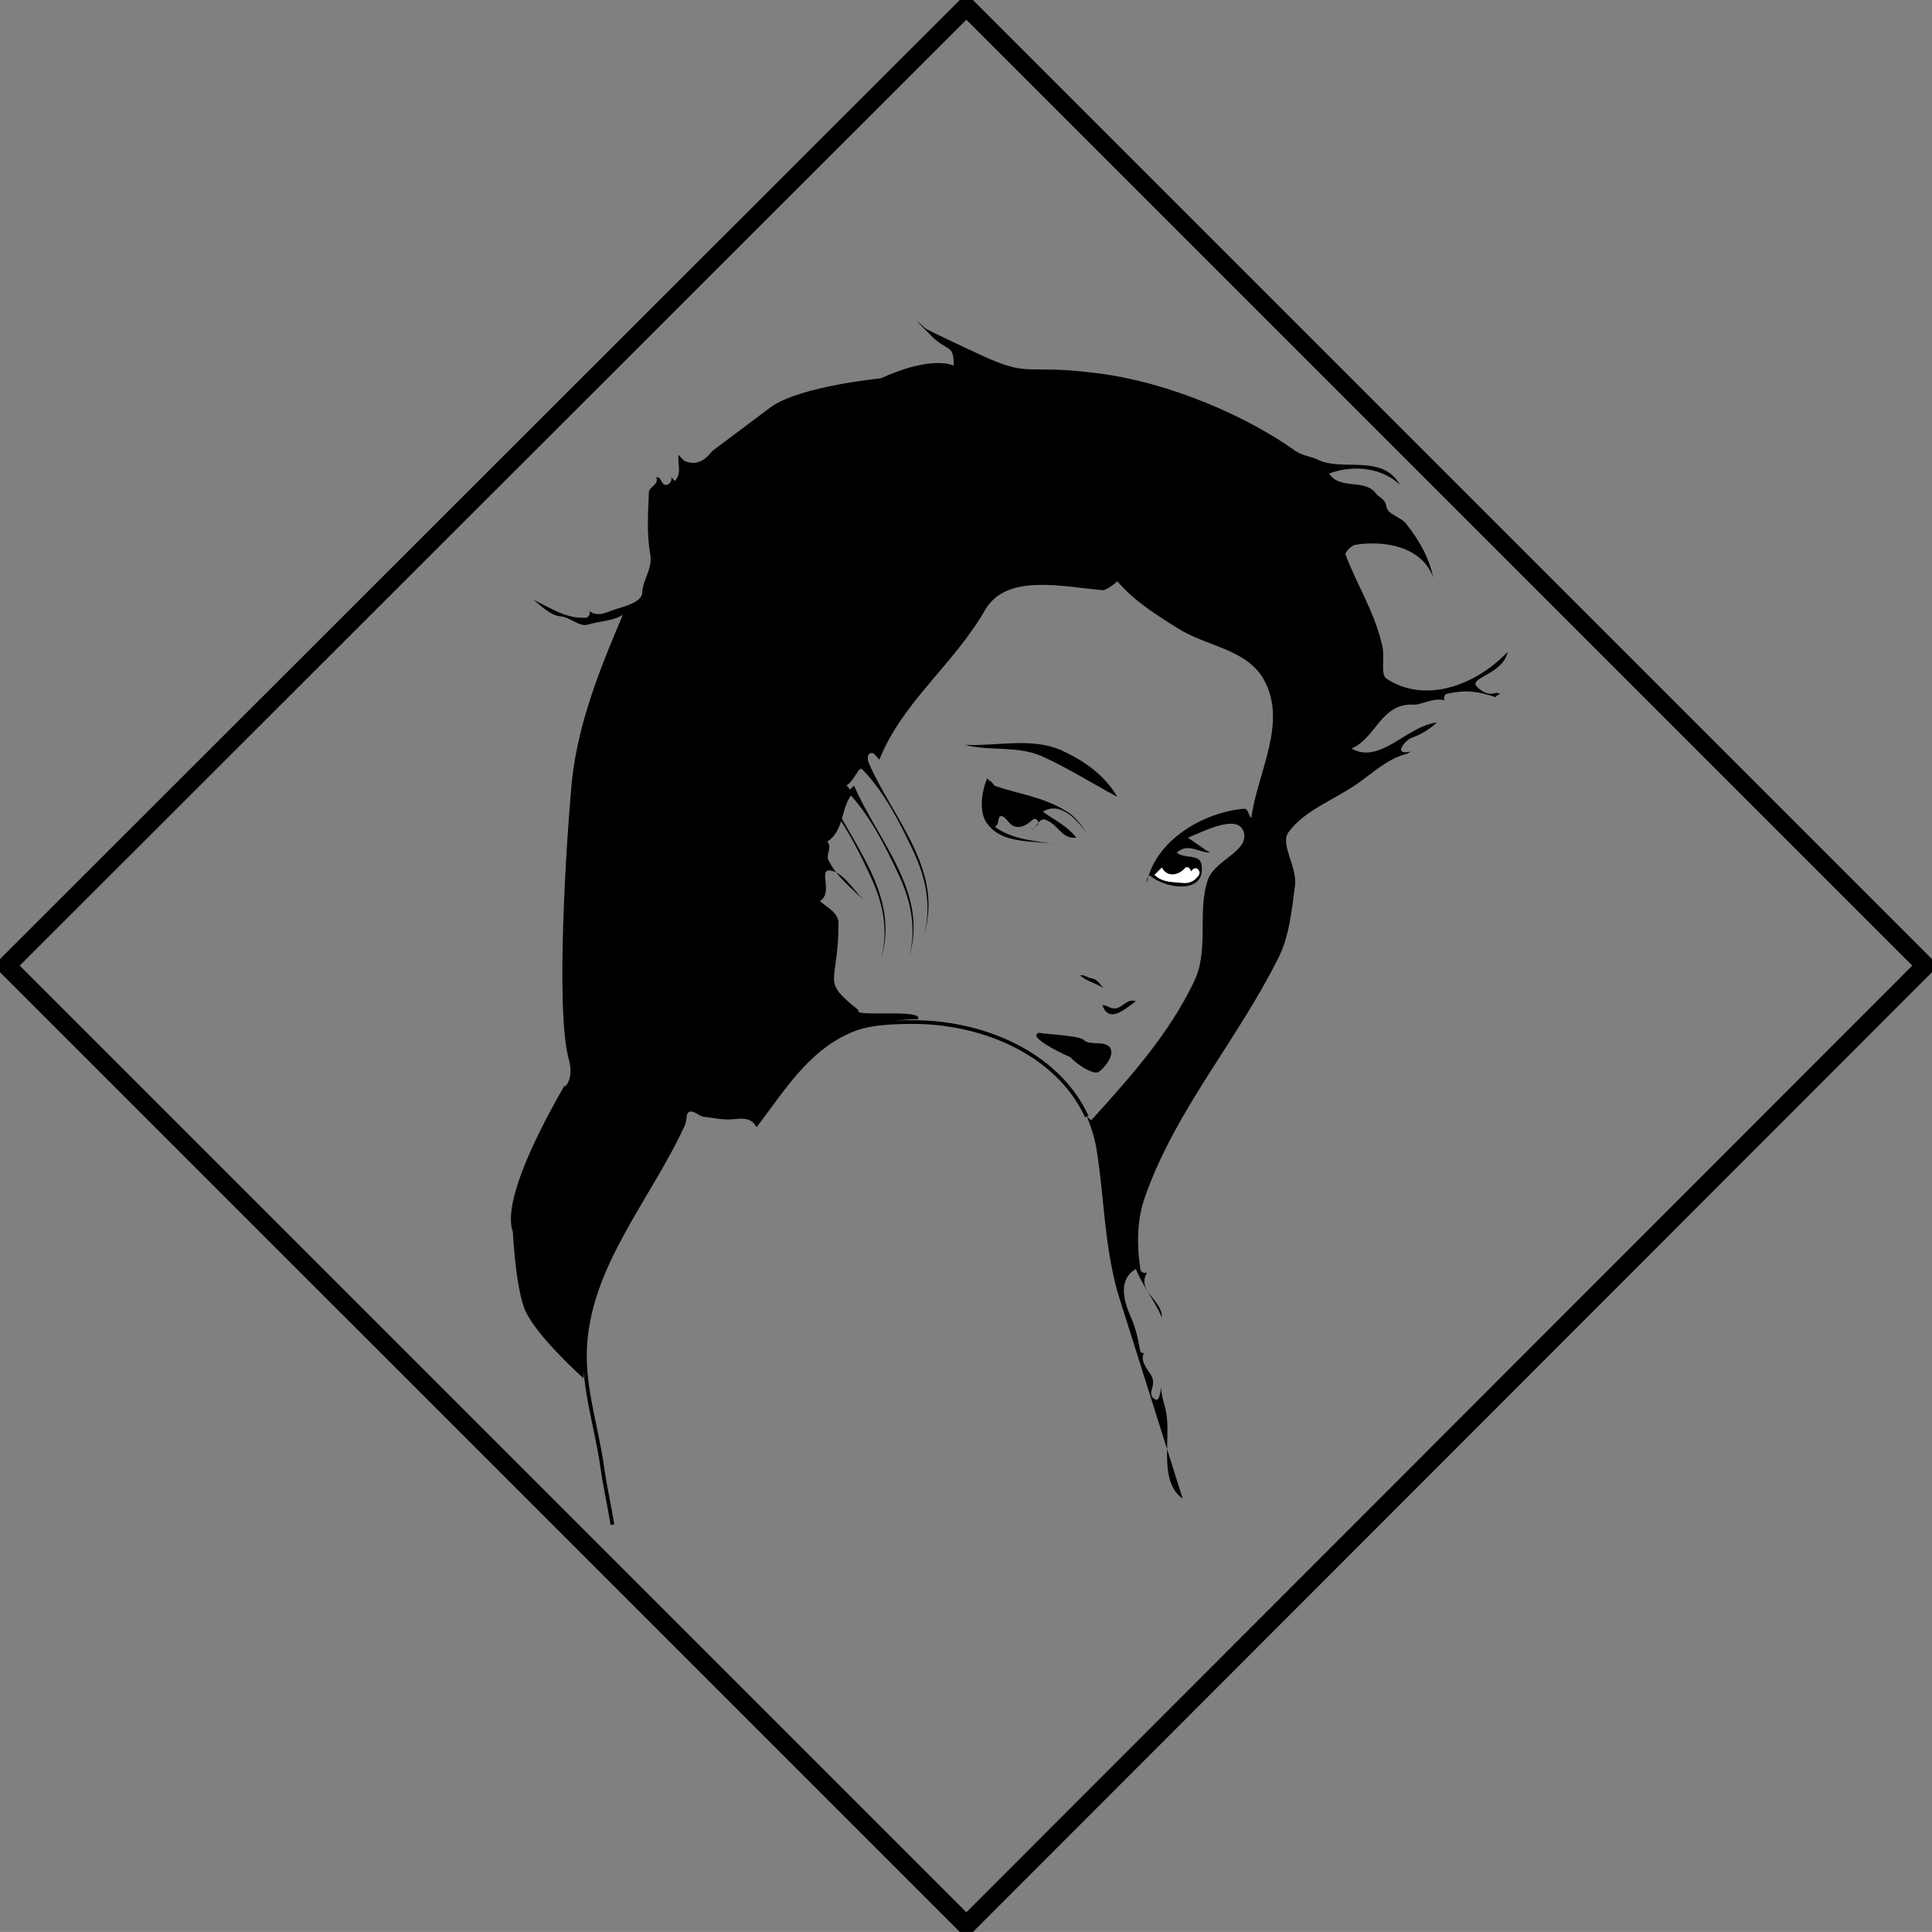 <svg xmlns="http://www.w3.org/2000/svg" width="259.87" height="259.866"><rect width="100%" height="100%" fill="#808080" stroke="none"/><path fill="none" stroke="#000" stroke-linejoin="round" stroke-width="2.5" d="m258.985 129.884-129-129-129.101 129 129.101 129.098Zm0 0"/><path d="M167.282 111.884c-.78-2.39-5.027-.234-7.5.801 1.012.633 1.934 1.418 3 2-1.504.023-3.004-1.375-4.5 0 1 .871 3.008.145 3.301 1.5.805 4.004-4.488 3.55-6.898 1.598-.09-.075-.543.406-.403.902 1.098-5.547 7.426-9.395 13-9.902.77-.086.586 1.32 1.403 1.5l-1.403 1.601m-24.597-11c2.953 1.344 5.847 3.254 7.597 6.301-3.355-1.812-6.554-3.832-10-5.402-3.355-1.555-7.062-.684-10.5-1.598 4.328.207 8.875-1.027 12.903.7m-8.903 4.8c3.176 1.125 6.461 1.457 9.602 3.398 1.371.793 2.043 1.942 2.898 3.102-1.238-1.64-3.52-4.547-6-3 1.532 1.113 3.305 1.926 4.5 3.5-2.074.14-2.218-1.598-4.097-2.402-.895-.391-1.18.972-1.903 1.402.328-.344.848-.645.903-1 .039-.34-.528-.766-.801-.402-.824.715-1.629 1.215-2.602.8-.578-.25-.93-1.14-1.5-1.3-.758-.149-.218 1.195-1 1.402 2.68 1.961 5.926 1.902 9 2.5-3.566-.797-8.054.156-10.199-3.203-.84-1.45-.59-3.856.2-5.797.163.16.327.434.5.398l.5.602m12.999 25.898c1.078.18 1.27 1.172 2 1.602-1.035-.914-2.504-1.055-3.5-2 .586-.11 1 .352 1.5.398m4.102 3.7c.469-.309 1.101-.938 1.898-.598-1.343.918-3.62 3.129-4.5.5.828.047 1.43.938 2.602.098"/><path d="M189.782 101.083c-.543.16-1.515.204-1.297-.398.122-.465.793-1.16 1.297-1.402 1.371-.5 2.325-1.059 3.5-2.098-4.113.477-7.601 5.688-11.5 3.5 3.352-1.402 3.953-6.223 8.5-5.902.801.023 2.559-.97 4-.598-.14-.496.11-.875.5-.902 2.465-.52 4.121-.285 6.403.5-.051-.344 1.136-.387.097-.598-1.425.527-2.523-.727-2.597-.8-1.301-1.239 3.515-1.653 4.097-4.7-4.175 4.43-11.03 7.063-16.297 3.598-.859-.59-.136-2.891-.601-4.598-1.05-4.5-3.375-8.012-4.899-12.102-.109-.257.73-1.168 1.297-1.3 3.891-.633 8.977.203 10.5 4.402-.578-2.785-2.015-5.207-3.699-7.3-.676-.837-2.43-1.204-2.598-2.2-.117-1.074-1.054-1.328-1.402-1.8-1.55-2.075-4.871-.419-6.3-2.7 3.238-1.172 6.988-.84 9.5 1.5-2.34-4.152-7.653-1.77-10.9-3.3-.964-.505-2.034-.509-3.1-1.2-6.255-4.508-16.755-9.258-26.798-10.5-9.957-1.258-8.707.742-15.703-2.5-7.004-3.258-7.297-3.5-7.297-3.5s-2.937-2.738.797 1c2.246 2.242 2.996.992 3 4 0 0-2.754-1.508-9.797 1.7 0 0-10.707 1.042-14.703 3.8l-8 6c-.886 1.18-2.03 1.934-3.5 1.398-.386-.113-.672-.574-1-.898-.21 1.152.504 2.445-.5 3.5-.172-.176-.336-.34-.5-.5.133.477-.129.809-.5 1-.867.293-.726-1.098-1.5-1 .387 1.02-.918 1.242-1 2-.101 2.828-.324 5.629.203 8.5.274 1.86-1.003 3.227-1.101 5 .016 1.273-2.258 1.848-3.7 2.297-.96.285-2.241 1.125-3.402.203.133.477-.144.895-.5.898-2.613.172-4.757-1.328-7-2.398 1.086.934 2.387 2.102 3.5 2.2 1.47.1 2.668 1.55 3.903 1.097 1.554-.473 3.222-.418 4.597-1.297-3.28 7.723-6.418 15.488-7 24-.504 5.492-2.113 29.02-.297 35.7.899 3.136-.957 4.292-.5 3.5.543-.708-8.957 14.542-7 19.8 0 0 .293 6.742 1.5 10.2 1.293 3.542 8 9.5 8 9.5l.2-3.7c.37-11.355 8.496-20.203 13.199-30.402.34-.715.008-1.852.898-2 .758-.153 1.38.691 2 .699 1.313.156 2.618.469 4 .3 1.016-.105 2.25-.202 3 .903 3.496-4.602 6.688-9.785 12.102-12.3 2.559-1.266 6.867-1.766 9.601-1.802.762-1.464-8.96-.203-8-1.199-5.207-4.207-2.707-3.207-2.703-11.699.016-1.422-1.547-2.113-2.5-3 1.864-1.055-.289-4.309 1.403-4.102 1.738.258 3.093 2.594 4.597 4.102-1.777-1.746-3.832-3.312-4.898-5.602-.277-.628.582-1.574-.102-2.398 2.586-1.625 1.598-5.281 4-7-.976 1.242-.93-.562-1.5-.5 1.13-.539 1.715-2.734 2.203-2.203 3.083 3.191 5.11 7.289 7 11.3 1.516 3.36 2.364 7.063 1.297 10.903 2.696-8.629-4.191-15.629-7.398-23-.227-.488-.313-1.406.398-1.402.332.008.66.562 1 .902 3.102-7.766 9.91-12.695 14.203-20.102 2.84-4.96 10.223-3.203 15.797-2.699.383.043 1.403-.61 2-1.199 2.274 2.64 5.118 4.441 8.102 6.297 3.976 2.539 9.203 2.746 11.601 6.902 3.27 5.84-.867 12.492-1.703 18.801l-1 1.7c.805 2.593-3.836 3.773-4.797 6.398-1.507 4.398.22 9.453-1.902 13.8-3.371 7.047-8.605 12.848-13.8 18.602l-.598-.5c.652 1.531 1.16 3.2 1.398 5 .93 5.906.918 11.871 2.7 18.5l8.8 27.898c-3.246-2.277-1.601-7.847-2.2-11.5-.128-.882-.706-2.289-.698-3.5-.067.575-.262 1.872-.7 1.7-1.546-.766.305-1.805-.703-3.399-.359-.586-1.52-1.894-.898-2.902-.469.144-.54-.352-.602-.7-.277-1.632-.683-3.117-1.297-4.398-.835-2.023-1.59-4.785.797-6.199.922 2.29 2.5 4.23 3.5 6.5.063-2.332-3.468-3.527-2-6-.492.129-.886-.133-.898-.5-.524-3.414-.43-6.848.7-9.902 4.155-11.625 12.288-20.793 17.8-31.801 1.516-2.887 1.844-6.402 2.3-9.797.337-2.637-2.011-5.57-.902-7.203 2.098-2.922 5.891-4.258 9.203-6.5 2.243-1.563 4.153-3.457 6.797-4.098l.5-.3"/><path d="M139.985 138.884c-.957.168 5.043.293 5.797 1 .746.793 2.746.043 3.5 1 .746 1.043-.754 2.793-1.5 3.301-.754.492-3.254-1.258-3.797-2 .149.152-6.597-2.93-4-3.3"/><path fill="none" stroke="#000" stroke-width=".5" d="M146.185 150.185c-4.078-8.758-14.485-12.875-23.903-12.703-2.777.031-5.84.137-8.398 1.402-5.414 2.516-8.606 7.7-12.102 12.301-.75-1.105-1.984-1.008-3-.902-1.383.168-2.687-.145-4-.301-.62-.008-1.242-.852-2-.7-.89.15-.558 1.286-.898 2-4.703 10.2-12.828 19.048-13.2 30.403-.175 5.133 1.548 10.254 2.301 15.5.368 2.672.98 5.355 1.399 7.898"/><path fill="#fff" d="M159.282 118.783c.965.02 1.524-.438 2-1.098.22-.46-.172-.953-.5-.902-.37.039-.672.562-1 .902.164-.176.453-.355.403-.5-.028-.383-.551-.773-.801-.402-1.016 1.082-2.469 1.156-3.102-.098-.34.324-.672.66-1 1 1.114 1.074 2.543.945 4 1.098"/><path d="M113.985 106.482c3.063 3.223 5.09 7.32 7 11.402 1.5 3.29 2.344 6.992 1.297 10.801 2.676-8.598-4.21-15.598-7.398-23m-4.699 1.098c3.113 3.172 5.14 7.27 7 11.3 1.55 3.34 2.394 7.043 1.3 10.899 2.723-8.645-4.164-15.645-7.402-23.098"/></svg>
